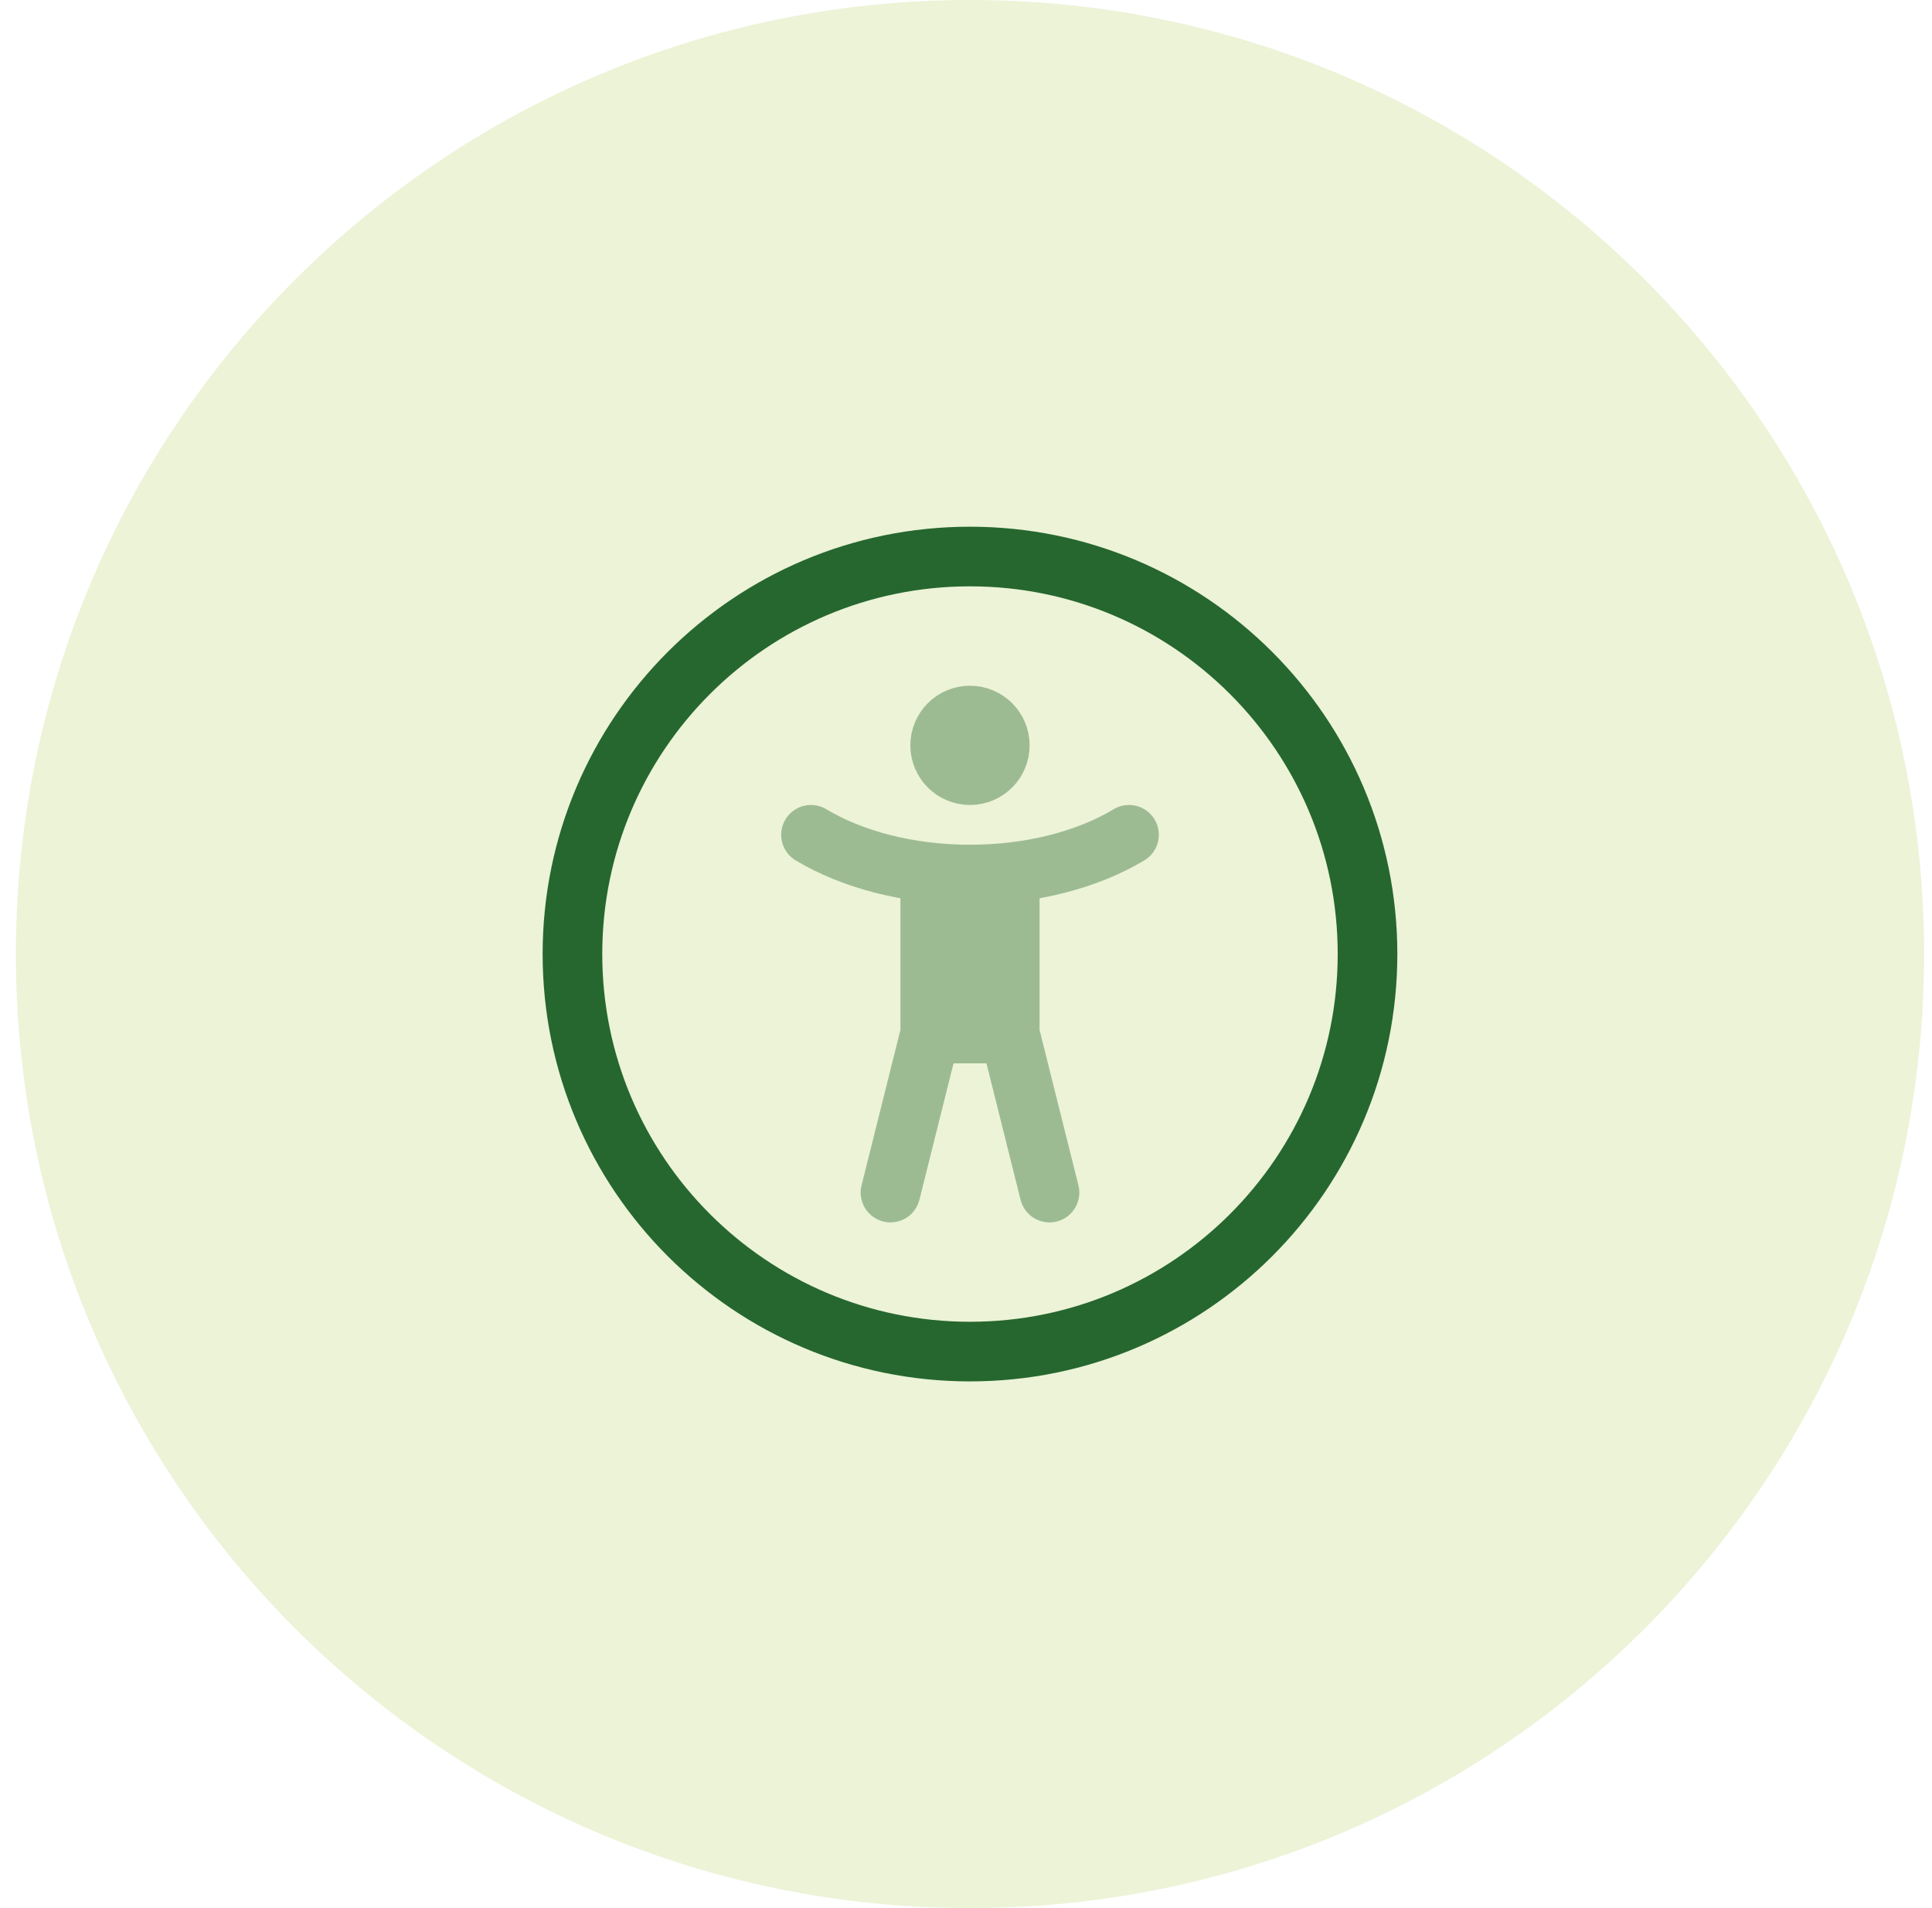 <svg width="81" height="80" viewBox="0 0 81 80" fill="none" xmlns="http://www.w3.org/2000/svg">
<path d="M0.667 40C0.667 17.909 18.576 0 40.667 0C62.758 0 80.667 17.909 80.667 40C80.667 62.091 62.758 80 40.667 80C18.576 80 0.667 62.091 0.667 40Z" fill="#85B100" fill-opacity="0.16"/>
<path d="M40.667 56.667C49.872 56.667 57.334 49.205 57.334 40C57.334 30.795 49.872 23.333 40.667 23.333C31.462 23.333 24 30.795 24 40C24 49.205 31.462 56.667 40.667 56.667Z" stroke="#26672F" stroke-width="2.5" stroke-linecap="round" stroke-linejoin="round"/>
<path opacity="0.4" d="M40.667 32.5C41.357 32.5 41.917 31.94 41.917 31.25C41.917 30.56 41.357 30 40.667 30M40.667 32.5C39.977 32.5 39.417 31.94 39.417 31.25C39.417 30.56 39.977 30 40.667 30M40.667 32.5V30" stroke="#26672F" stroke-width="2.5" stroke-linecap="round" stroke-linejoin="round"/>
<path opacity="0.4" d="M47.334 35C45.616 36.031 43.263 36.667 40.667 36.667M40.667 36.667C38.072 36.667 35.719 36.031 34.001 35M40.667 36.667V43.333M40.667 43.333H42.334M40.667 43.333H39.001M42.334 43.333L44.001 50M42.334 43.333V36.667M39.001 43.333L37.334 50M39.001 43.333V36.667" stroke="#26672F" stroke-width="2.5" stroke-linecap="round" stroke-linejoin="round"/>
</svg>
